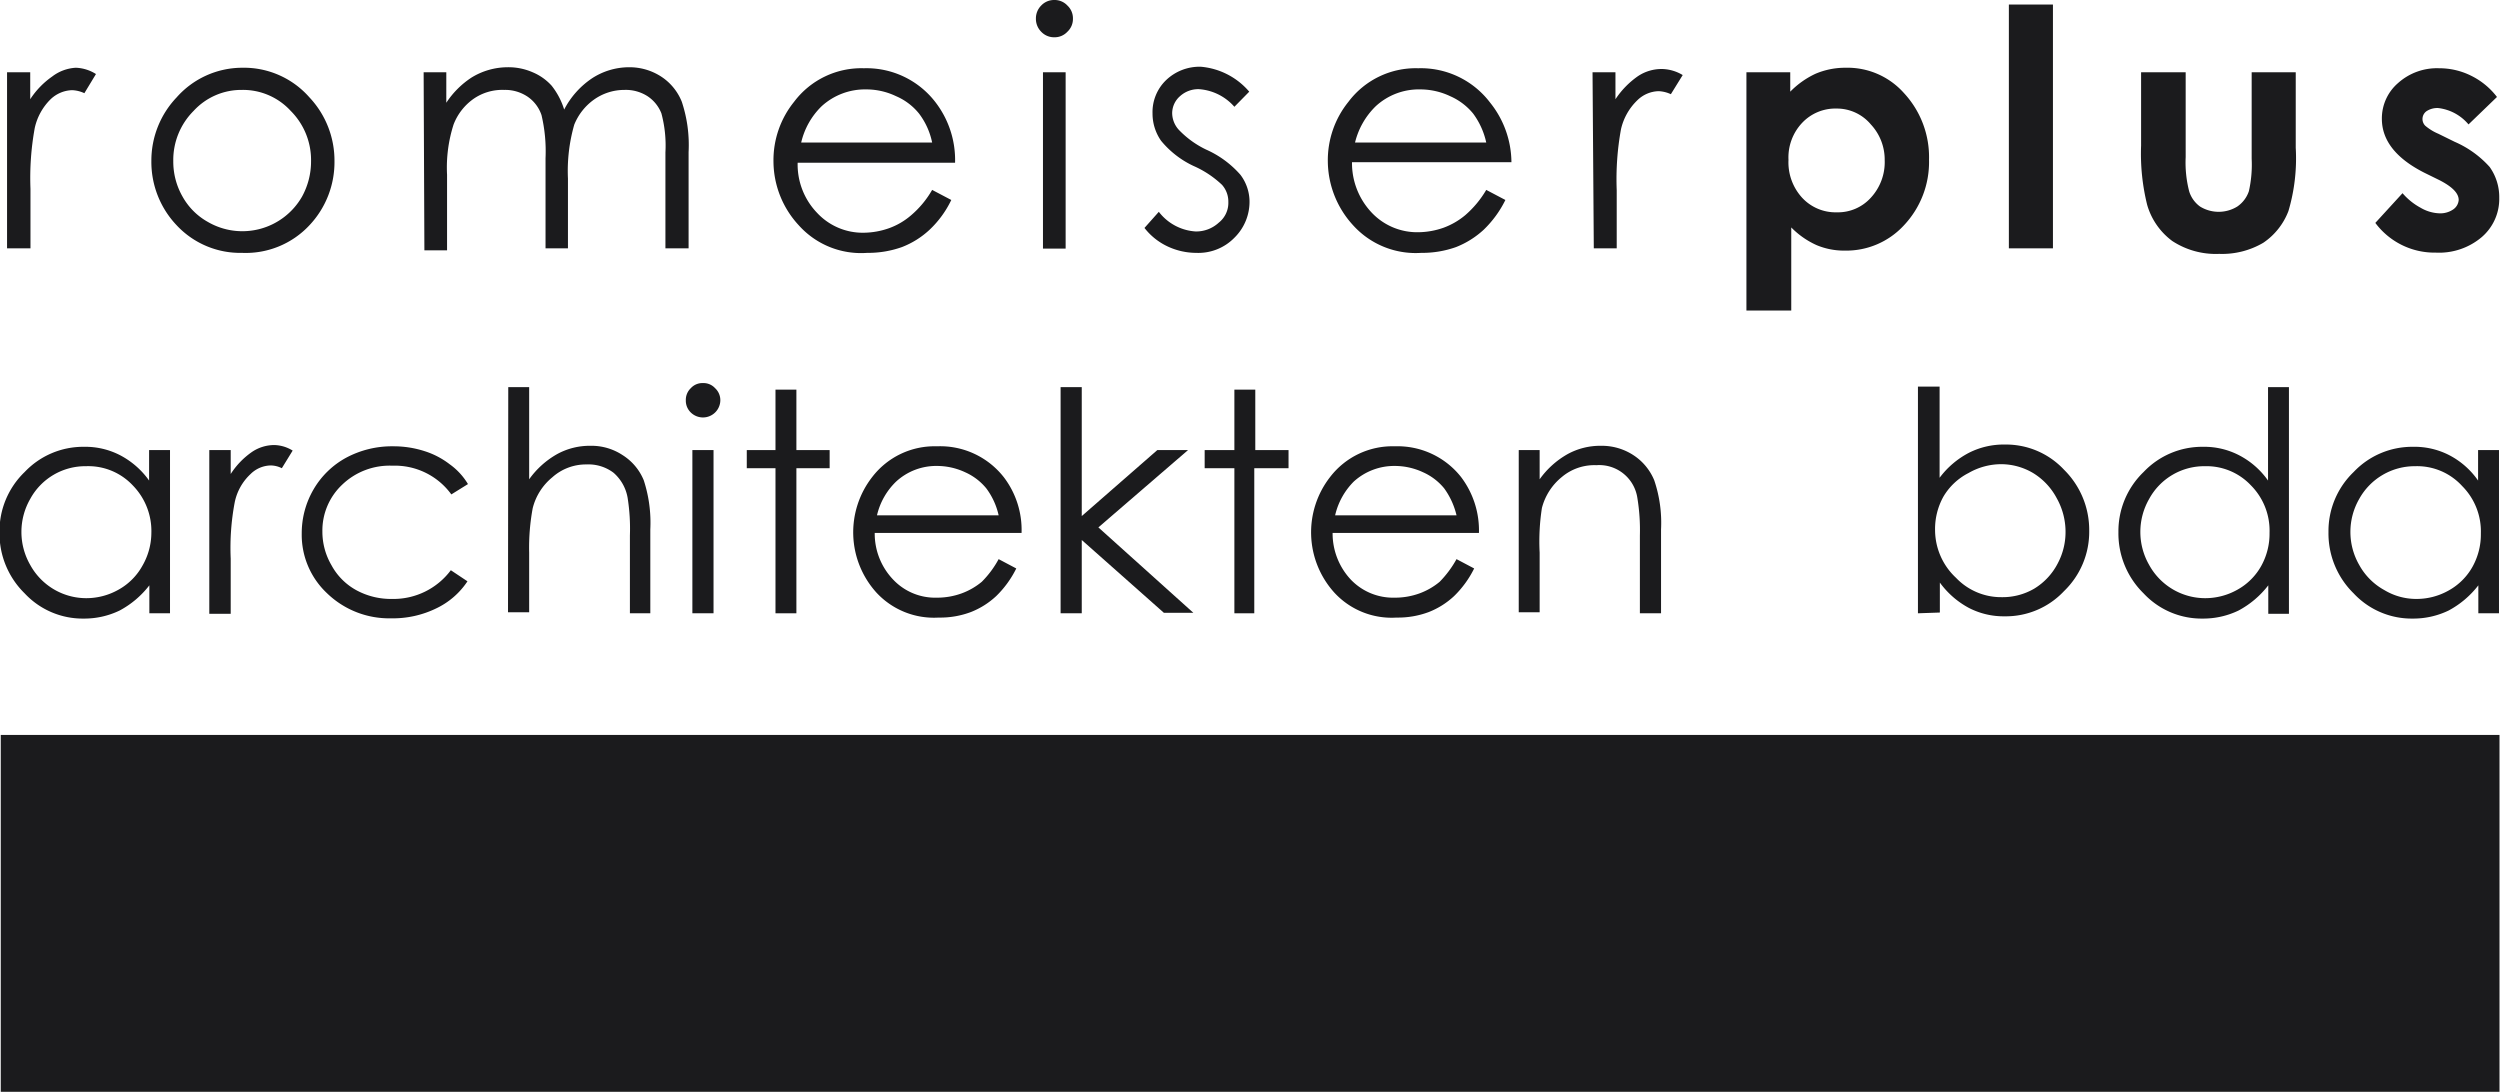 <svg id="Ebene_1" data-name="Ebene 1" xmlns="http://www.w3.org/2000/svg" viewBox="0 0 99.26 43.35"><title>Logo_romeiser_plus_WEB</title><path d="M.27,2.93h.92V4a3.27,3.27,0,0,1,.87-.9A1.69,1.69,0,0,1,3,2.75,1.59,1.59,0,0,1,3.8,3l-.46.76a1.29,1.29,0,0,0-.48-.12A1.29,1.29,0,0,0,2,4a2.29,2.29,0,0,0-.63,1.14,11.1,11.1,0,0,0-.17,2.42V9.92H.27Z" transform="translate(0.01 -0.06)" style="fill:#1b1b1d"/><path d="M9.6,2.75a3.46,3.46,0,0,1,2.67,1.17,3.66,3.66,0,0,1,1,2.53,3.65,3.65,0,0,1-1,2.56A3.46,3.46,0,0,1,9.6,10.1,3.45,3.45,0,0,1,7,9,3.65,3.65,0,0,1,6,6.45a3.64,3.64,0,0,1,1-2.52A3.48,3.48,0,0,1,9.6,2.75Zm0,.88a2.57,2.57,0,0,0-1.92.83,2.76,2.76,0,0,0-.81,2,2.8,2.8,0,0,0,.37,1.41,2.6,2.6,0,0,0,1,1,2.73,2.73,0,0,0,3.74-1,2.9,2.9,0,0,0,.36-1.41,2.76,2.76,0,0,0-.81-2A2.57,2.57,0,0,0,9.59,3.63Z" transform="translate(0.01 -0.06)" style="fill:#1b1b1d"/><path d="M16.81,2.93h.9V4.14a3.47,3.47,0,0,1,1-1,2.75,2.75,0,0,1,1.43-.41,2.39,2.39,0,0,1,1,.2,2.11,2.11,0,0,1,.75.53,2.89,2.89,0,0,1,.5.95,3.34,3.34,0,0,1,1.12-1.25,2.7,2.7,0,0,1,1.45-.43,2.31,2.31,0,0,1,1.28.37,2.14,2.14,0,0,1,.82,1,5.45,5.45,0,0,1,.27,2V9.92h-.92V6.11a4.92,4.92,0,0,0-.16-1.55,1.45,1.45,0,0,0-.55-.68,1.6,1.6,0,0,0-.92-.25,2.08,2.08,0,0,0-1.2.38,2.26,2.26,0,0,0-.79,1,6.67,6.67,0,0,0-.25,2.14V9.92h-.89V6.34a6.24,6.24,0,0,0-.16-1.71,1.44,1.44,0,0,0-.55-.73,1.59,1.59,0,0,0-.93-.27A2,2,0,0,0,18.77,4,2.22,2.22,0,0,0,18,5a5.59,5.59,0,0,0-.26,2v3h-.9Z" transform="translate(0.01 -0.06)" style="fill:#1b1b1d"/><path d="M37,7.6l.76.4a4,4,0,0,1-.86,1.18,3.41,3.41,0,0,1-1.1.69,4,4,0,0,1-1.38.23A3.32,3.32,0,0,1,31.7,9a3.75,3.75,0,0,1-1-2.53,3.69,3.69,0,0,1,.82-2.37,3.34,3.34,0,0,1,2.77-1.33,3.45,3.45,0,0,1,2.85,1.36,3.76,3.76,0,0,1,.77,2.39H31.66a2.77,2.77,0,0,0,.78,2,2.47,2.47,0,0,0,1.85.78,3.08,3.08,0,0,0,1-.18,2.78,2.78,0,0,0,.86-.5A3.82,3.82,0,0,0,37,7.6Zm0-1.88a2.85,2.85,0,0,0-.52-1.15,2.37,2.37,0,0,0-.91-.69,2.73,2.73,0,0,0-1.19-.27,2.55,2.55,0,0,0-1.77.67,2.94,2.94,0,0,0-.81,1.44Z" transform="translate(0.01 -0.06)" style="fill:#1b1b1d"/><path d="M41.85.06a.69.69,0,0,1,.52.22.69.69,0,0,1,.22.52.69.69,0,0,1-.22.52.69.69,0,0,1-.52.22.7.7,0,0,1-.52-.22A.72.72,0,0,1,41.12.8a.72.72,0,0,1,.21-.52A.7.7,0,0,1,41.85.06ZM41.4,2.93h.9v7h-.9Z" transform="translate(0.01 -0.06)" style="fill:#1b1b1d"/><path d="M49.59,3.7,49,4.3a2.06,2.06,0,0,0-1.41-.7,1.08,1.08,0,0,0-.75.28.9.9,0,0,0-.31.68,1,1,0,0,0,.26.65A3.71,3.71,0,0,0,47.88,6a3.93,3.93,0,0,1,1.36,1A1.78,1.78,0,0,1,49.6,8,2,2,0,0,1,49,9.5a2,2,0,0,1-1.51.6,2.69,2.69,0,0,1-1.15-.26,2.52,2.52,0,0,1-.91-.73L46,8.47a2,2,0,0,0,1.46.78,1.32,1.32,0,0,0,.92-.35,1,1,0,0,0,.38-.82,1,1,0,0,0-.25-.68,3.94,3.94,0,0,0-1.13-.75,3.69,3.69,0,0,1-1.29-1,1.88,1.88,0,0,1-.34-1.09,1.76,1.76,0,0,1,.54-1.32,1.92,1.92,0,0,1,1.38-.53A2.85,2.85,0,0,1,49.59,3.7Z" transform="translate(0.01 -0.06)" style="fill:#1b1b1d"/><path d="M59,7.6l.76.4a4.24,4.24,0,0,1-.86,1.18,3.52,3.52,0,0,1-1.1.69,4,4,0,0,1-1.38.23A3.35,3.35,0,0,1,53.71,9a3.79,3.79,0,0,1-1-2.53,3.69,3.69,0,0,1,.82-2.37,3.34,3.34,0,0,1,2.77-1.33,3.45,3.45,0,0,1,2.85,1.36A3.82,3.82,0,0,1,60,6.5H53.67a2.86,2.86,0,0,0,.78,2,2.48,2.48,0,0,0,1.86.78,3.08,3.08,0,0,0,1-.18,2.9,2.9,0,0,0,.86-.5A4,4,0,0,0,59,7.6Zm0-1.88a3,3,0,0,0-.52-1.15,2.44,2.44,0,0,0-.91-.69,2.76,2.76,0,0,0-1.19-.27,2.52,2.52,0,0,0-1.77.67,3,3,0,0,0-.82,1.44Z" transform="translate(0.01 -0.06)" style="fill:#1b1b1d"/><path d="M63.22,2.93h.91V4a3.41,3.41,0,0,1,.87-.9,1.69,1.69,0,0,1,1-.3,1.66,1.66,0,0,1,.8.24l-.47.76a1.29,1.29,0,0,0-.48-.12,1.25,1.25,0,0,0-.86.37,2.3,2.3,0,0,0-.64,1.14,11.1,11.1,0,0,0-.17,2.42V9.92h-.91Z" transform="translate(0.01 -0.06)" style="fill:#1b1b1d"/><path d="M71.07,2.93V3.7a3.42,3.42,0,0,1,1-.71,3,3,0,0,1,1.19-.24,3,3,0,0,1,2.32,1,3.74,3.74,0,0,1,1,2.65,3.66,3.66,0,0,1-1,2.61,3.11,3.11,0,0,1-2.34,1,2.81,2.81,0,0,1-1.13-.22,3.31,3.31,0,0,1-1-.7v3.3H69.33V2.93Zm1.84,1.44a1.81,1.81,0,0,0-1.37.57A2,2,0,0,0,71,6.41a2.08,2.08,0,0,0,.55,1.51,1.81,1.81,0,0,0,1.37.57,1.76,1.76,0,0,0,1.35-.58,2.08,2.08,0,0,0,.55-1.49A2.05,2.05,0,0,0,74.27,5,1.76,1.76,0,0,0,72.91,4.37Z" transform="translate(0.01 -0.06)" style="fill:#1b1b1d"/><path d="M79.75.24H81.5V9.92H79.75Z" transform="translate(0.01 -0.06)" style="fill:#1b1b1d"/><path d="M85,2.93h1.77V6.3a4.58,4.58,0,0,0,.14,1.36,1.17,1.17,0,0,0,.43.6,1.41,1.41,0,0,0,1.48,0,1.2,1.2,0,0,0,.46-.61,4.8,4.8,0,0,0,.11-1.29V2.93h1.75v3a7.36,7.36,0,0,1-.29,2.51,2.66,2.66,0,0,1-1,1.26,3.22,3.22,0,0,1-1.75.44,3.15,3.15,0,0,1-1.86-.51,2.72,2.72,0,0,1-1-1.44A8.45,8.45,0,0,1,85,5.84Z" transform="translate(0.01 -0.06)" style="fill:#1b1b1d"/><path d="M99.13,3.91,98,5a1.85,1.85,0,0,0-1.2-.65.78.78,0,0,0-.46.12.38.38,0,0,0-.06.58,2,2,0,0,0,.52.32l.65.32a4,4,0,0,1,1.39,1,2.06,2.06,0,0,1,.38,1.22,2,2,0,0,1-.69,1.56,2.62,2.62,0,0,1-1.83.62A2.93,2.93,0,0,1,94.3,8.91l1.08-1.18a2.52,2.52,0,0,0,.72.58,1.58,1.58,0,0,0,.74.22.91.91,0,0,0,.56-.16A.5.5,0,0,0,97.61,8c0-.27-.26-.53-.77-.79l-.59-.29c-1.13-.57-1.69-1.29-1.69-2.14a1.85,1.85,0,0,1,.64-1.42,2.31,2.31,0,0,1,1.63-.59,2.83,2.83,0,0,1,1.28.3A2.9,2.9,0,0,1,99.13,3.91Z" transform="translate(0.01 -0.06)" style="fill:#1b1b1d"/><path d="M6.74,17.93v6.48H5.92V23.3a3.68,3.68,0,0,1-1.18,1,3.22,3.22,0,0,1-1.42.32,3.15,3.15,0,0,1-2.35-1,3.33,3.33,0,0,1-1-2.43,3.26,3.26,0,0,1,1-2.39,3.2,3.2,0,0,1,2.36-1,3,3,0,0,1,1.44.34,3.28,3.28,0,0,1,1.14,1V17.93Zm-3.33.64a2.49,2.49,0,0,0-2.22,1.3,2.63,2.63,0,0,0,0,2.62A2.54,2.54,0,0,0,3.4,23.81a2.6,2.6,0,0,0,1.3-.34,2.43,2.43,0,0,0,.94-.94A2.64,2.64,0,0,0,6,21.21a2.59,2.59,0,0,0-.74-1.88A2.42,2.42,0,0,0,3.41,18.57Z" transform="translate(0.01 -0.06)" style="fill:#1b1b1d"/><path d="M8.3,17.93h.85v.95A3.11,3.11,0,0,1,10,18a1.59,1.59,0,0,1,.88-.27,1.45,1.45,0,0,1,.73.22l-.43.7a1,1,0,0,0-.44-.11,1.17,1.17,0,0,0-.8.34A2.11,2.11,0,0,0,9.31,20a9.71,9.71,0,0,0-.16,2.24v2.19H8.3Z" transform="translate(0.01 -0.06)" style="fill:#1b1b1d"/><path d="M18.57,19.28l-.66.41a2.77,2.77,0,0,0-2.34-1.14,2.72,2.72,0,0,0-2,.76,2.5,2.5,0,0,0-.78,1.85,2.64,2.64,0,0,0,.36,1.34,2.47,2.47,0,0,0,1,1,2.88,2.88,0,0,0,1.41.34,2.84,2.84,0,0,0,2.33-1.14l.66.44a3.06,3.06,0,0,1-1.25,1.08,3.92,3.92,0,0,1-1.78.39,3.55,3.55,0,0,1-2.55-1,3.18,3.18,0,0,1-1-2.37,3.45,3.45,0,0,1,.47-1.75,3.35,3.35,0,0,1,1.3-1.26,3.85,3.85,0,0,1,1.86-.45,4,4,0,0,1,1.24.19,3.21,3.21,0,0,1,1,.52A2.62,2.62,0,0,1,18.57,19.28Z" transform="translate(0.01 -0.06)" style="fill:#1b1b1d"/><path d="M20.17,15.43H21v3.66a3.43,3.43,0,0,1,1.11-1,2.69,2.69,0,0,1,1.32-.33,2.24,2.24,0,0,1,1.28.37,2.14,2.14,0,0,1,.84,1,5.44,5.44,0,0,1,.26,1.95v3.33H25V21.32a7.83,7.83,0,0,0-.09-1.49,1.7,1.7,0,0,0-.56-1,1.65,1.65,0,0,0-1.07-.33,2,2,0,0,0-1.36.51,2.31,2.31,0,0,0-.78,1.23A8.58,8.58,0,0,0,21,22v2.37h-.84Z" transform="translate(0.01 -0.06)" style="fill:#1b1b1d"/><path d="M27.9,15.27a.62.62,0,0,1,.48.2.65.65,0,0,1,.21.49.69.69,0,0,1-1.17.48.65.65,0,0,1-.2-.48.64.64,0,0,1,.2-.49A.62.62,0,0,1,27.9,15.27Zm-.42,2.66h.84v6.48h-.84Z" transform="translate(0.01 -0.06)" style="fill:#1b1b1d"/><path d="M30.78,15.53h.83v2.4h1.32v.72H31.61v5.76h-.83V18.65H29.64v-.72h1.14Z" transform="translate(0.01 -0.06)" style="fill:#1b1b1d"/><path d="M39.64,22.26l.7.37a4,4,0,0,1-.8,1.1,3.17,3.17,0,0,1-1,.63,3.44,3.44,0,0,1-1.28.22,3.11,3.11,0,0,1-2.48-1A3.57,3.57,0,0,1,34.62,19a3.12,3.12,0,0,1,2.57-1.22A3.21,3.21,0,0,1,39.84,19a3.45,3.45,0,0,1,.71,2.22H34.72a2.64,2.64,0,0,0,.73,1.85,2.29,2.29,0,0,0,1.72.72,2.85,2.85,0,0,0,1-.17,2.71,2.71,0,0,0,.8-.46A3.86,3.86,0,0,0,39.64,22.26Zm0-1.74a2.8,2.8,0,0,0-.49-1.07,2.29,2.29,0,0,0-.84-.64,2.65,2.65,0,0,0-1.11-.25,2.35,2.35,0,0,0-1.63.62,2.71,2.71,0,0,0-.76,1.34Z" transform="translate(0.01 -0.06)" style="fill:#1b1b1d"/><path d="M42.1,15.43h.84v5.12l3-2.62h1.22L43.6,21l3.77,3.39H46.2L42.94,21.5v2.91H42.1Z" transform="translate(0.01 -0.06)" style="fill:#1b1b1d"/><path d="M49,15.53h.83v2.4h1.32v.72H49.79v5.76H49V18.65H47.82v-.72H49Z" transform="translate(0.01 -0.06)" style="fill:#1b1b1d"/><path d="M57.82,22.26l.7.37a4,4,0,0,1-.8,1.1,3.17,3.17,0,0,1-1,.63,3.47,3.47,0,0,1-1.28.22,3.09,3.09,0,0,1-2.48-1A3.57,3.57,0,0,1,52.8,19a3.12,3.12,0,0,1,2.57-1.22A3.21,3.21,0,0,1,58,19a3.51,3.51,0,0,1,.71,2.22H52.9a2.68,2.68,0,0,0,.72,1.85,2.32,2.32,0,0,0,1.73.72,2.85,2.85,0,0,0,1-.17,2.71,2.71,0,0,0,.8-.46A4.14,4.14,0,0,0,57.82,22.26Zm0-1.74a3,3,0,0,0-.49-1.07,2.29,2.29,0,0,0-.84-.64,2.65,2.65,0,0,0-1.11-.25,2.39,2.39,0,0,0-1.64.62A2.78,2.78,0,0,0,53,20.52Z" transform="translate(0.01 -0.06)" style="fill:#1b1b1d"/><path d="M60.29,17.93h.83v1.16a3.43,3.43,0,0,1,1.11-1,2.69,2.69,0,0,1,1.32-.33,2.29,2.29,0,0,1,1.29.37,2.18,2.18,0,0,1,.83,1,5.25,5.25,0,0,1,.27,1.95v3.33H65.1V21.32A7.83,7.83,0,0,0,65,19.83a1.53,1.53,0,0,0-1.63-1.3A2,2,0,0,0,62,19a2.33,2.33,0,0,0-.79,1.23A8.65,8.65,0,0,0,61.12,22v2.37h-.83Z" transform="translate(0.01 -0.06)" style="fill:#1b1b1d"/><path d="M76.14,24.41v-9H77v3.62a3.43,3.43,0,0,1,1.18-1,3.06,3.06,0,0,1,1.42-.32,3.15,3.15,0,0,1,2.34,1,3.36,3.36,0,0,1,1,2.42,3.27,3.27,0,0,1-1,2.4,3.17,3.17,0,0,1-2.36,1,3,3,0,0,1-1.43-.34,3.42,3.42,0,0,1-1.14-1v1.19Zm3.33-.64a2.49,2.49,0,0,0,1.29-.34,2.52,2.52,0,0,0,.93-1A2.65,2.65,0,0,0,82,21.16a2.72,2.72,0,0,0-.35-1.32,2.58,2.58,0,0,0-.94-1,2.5,2.5,0,0,0-1.26-.35,2.61,2.61,0,0,0-1.3.35,2.45,2.45,0,0,0-1,.94,2.65,2.65,0,0,0-.33,1.33A2.6,2.6,0,0,0,77.65,23,2.47,2.47,0,0,0,79.47,23.77Z" transform="translate(0.01 -0.06)" style="fill:#1b1b1d"/><path d="M90.87,15.43v9h-.82V23.3a3.68,3.68,0,0,1-1.18,1,3.22,3.22,0,0,1-1.42.32,3.15,3.15,0,0,1-2.35-1,3.33,3.33,0,0,1-1-2.43,3.26,3.26,0,0,1,1-2.39,3.2,3.2,0,0,1,2.36-1,3,3,0,0,1,1.44.34,3.2,3.2,0,0,1,1.14,1V15.43Zm-3.33,3.14a2.49,2.49,0,0,0-2.22,1.3,2.63,2.63,0,0,0,0,2.62,2.54,2.54,0,0,0,2.21,1.32,2.6,2.6,0,0,0,1.3-.34,2.43,2.43,0,0,0,.94-.94,2.64,2.64,0,0,0,.33-1.32,2.55,2.55,0,0,0-.74-1.88A2.42,2.42,0,0,0,87.54,18.57Z" transform="translate(0.01 -0.06)" style="fill:#1b1b1d"/><path d="M99.21,17.93v6.48h-.82V23.3a3.68,3.68,0,0,1-1.18,1,3.22,3.22,0,0,1-1.42.32,3.15,3.15,0,0,1-2.35-1,3.33,3.33,0,0,1-1-2.43,3.25,3.25,0,0,1,1-2.39,3.2,3.2,0,0,1,2.36-1,3,3,0,0,1,1.45.34,3.17,3.17,0,0,1,1.13,1V17.93Zm-3.33.64a2.52,2.52,0,0,0-2.22,1.3,2.63,2.63,0,0,0,0,2.62,2.53,2.53,0,0,0,1,1,2.45,2.45,0,0,0,1.27.35,2.59,2.59,0,0,0,1.29-.34,2.43,2.43,0,0,0,.94-.94,2.64,2.64,0,0,0,.33-1.32,2.55,2.55,0,0,0-.74-1.88A2.42,2.42,0,0,0,95.88,18.57Z" transform="translate(0.01 -0.06)" style="fill:#1b1b1d"/><rect x="0.03" y="29.18" width="99.21" height="14.17" style="fill:#1b1b1d"/></svg>